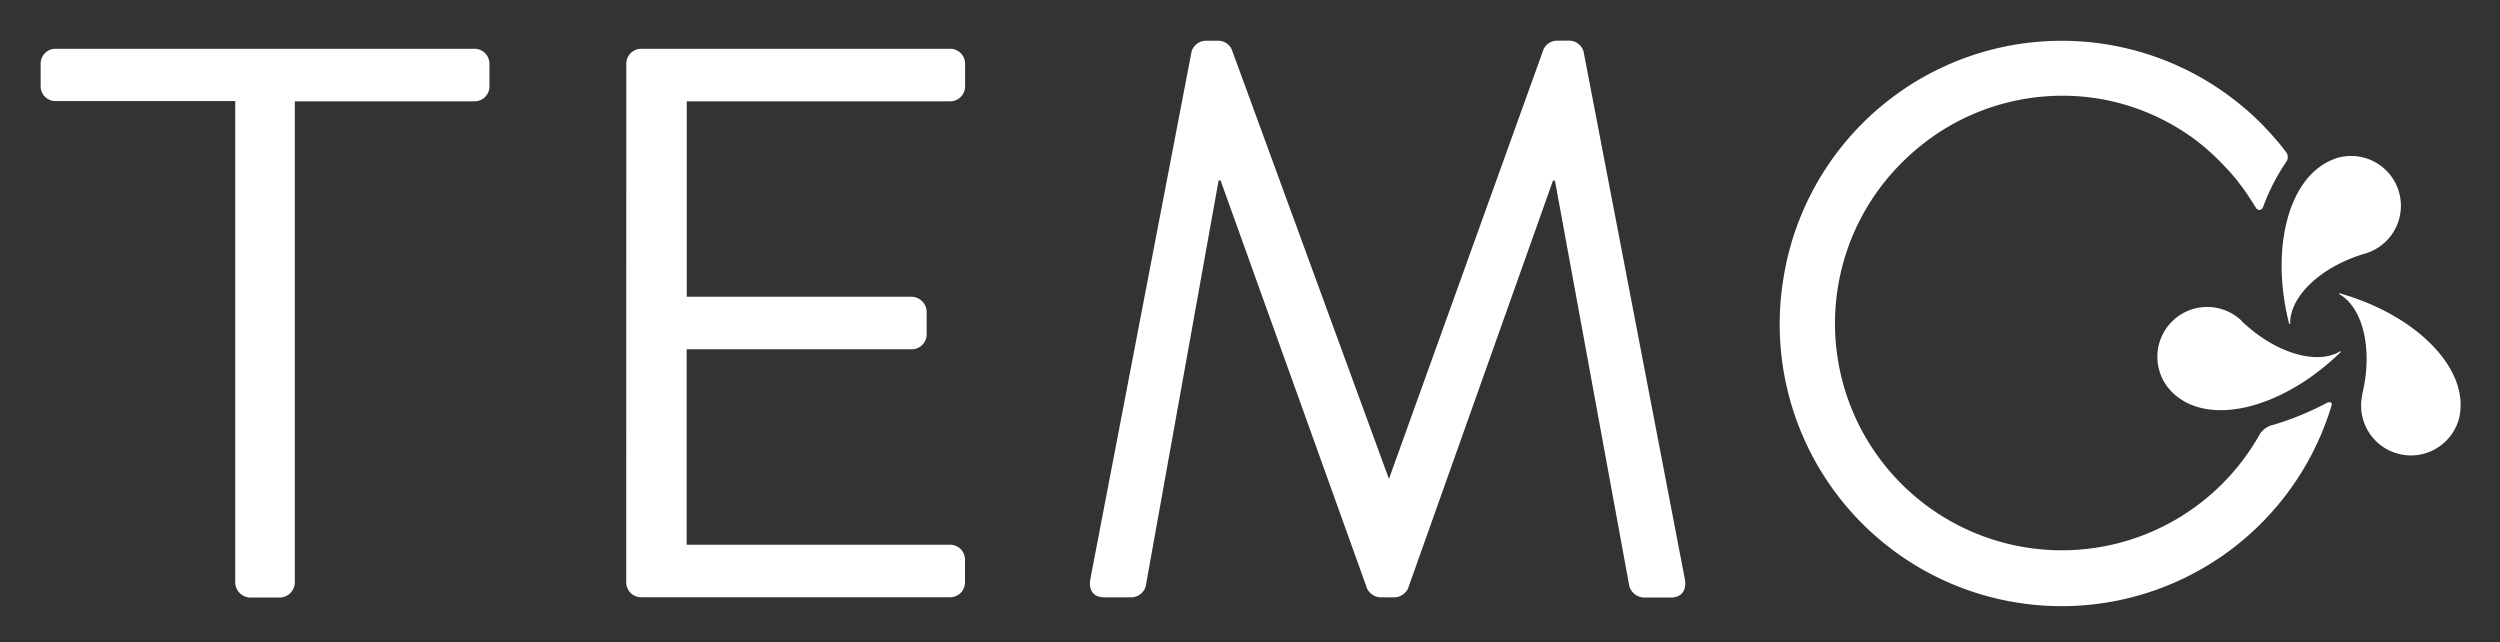 <svg id="Calque_1" data-name="Calque 1" xmlns="http://www.w3.org/2000/svg" viewBox="0 0 615 158"><rect x="0" y="0" width="615" height="158" fill="#333333" stroke="none"/><path d="M57.87,24.87H13.66A3.65,3.65,0,0,1,10,21.21V15.62A3.66,3.66,0,0,1,13.66,12H116.74a3.66,3.66,0,0,1,3.66,3.67v5.59a3.65,3.65,0,0,1-3.66,3.66H72.53V143.29A3.79,3.79,0,0,1,68.86,147H61.54a3.79,3.79,0,0,1-3.67-3.66Z" style="fill:#fff"/><path d="M154.07,15.62A3.67,3.67,0,0,1,157.74,12h76a3.67,3.67,0,0,1,3.67,3.67v5.59a3.66,3.66,0,0,1-3.67,3.66h-64.8V73h55.35a3.79,3.79,0,0,1,3.67,3.66v5.59a3.67,3.67,0,0,1-3.67,3.67H168.92V134h64.8a3.67,3.67,0,0,1,3.67,3.67v5.59a3.66,3.66,0,0,1-3.67,3.66h-76a3.66,3.66,0,0,1-3.67-3.66Z" style="fill:#fff"/><path d="M293.12,12.72a3.7,3.7,0,0,1,3.47-2.7h3.09A3.67,3.67,0,0,1,303,12.14l38.68,105.67L379.71,12.14A3.69,3.69,0,0,1,383,10h3.09a3.71,3.71,0,0,1,3.47,2.7l24.88,129.6C415,145,413.85,147,411,147H404.3a4,4,0,0,1-3.47-2.7L382.55,44.61a.3.3,0,0,0-.58,0L346.35,144.83a3.91,3.91,0,0,1-3.28,2.12H339.6a3.9,3.9,0,0,1-3.28-2.12l-36-100.28a.3.3,0,0,0-.58.06l-17.9,99.64a3.75,3.75,0,0,1-3.47,2.7h-6.65c-2.89,0-4-1.92-3.47-4.63Z" style="fill:#fff"/><path d="M573.57,99.73a69.35,69.35,0,0,1-135-30.23A69.32,69.32,0,0,1,554.83,29l.87.82.84.85c.35.35.7.71,1,1.07.75.77,1.45,1.56,2.13,2.34,1,1.12,1.89,2.25,2.76,3.41a2,2,0,0,1,0,2.3,50.57,50.57,0,0,0-5.66,11c-.46,1.26-1.48.91-1.81.33-.81-1.37-2.62-4.06-2.63-4.06l-.38-.51s-.26-.37-.32-.44a1.82,1.82,0,0,0-.14-.19c-.33-.44-.68-.89-1-1.33s-1.4-1.68-1.4-1.7c-.41-.46-.81-.91-1.23-1.35s-1.42-1.5-1.67-1.74A56.6,56.6,0,0,0,539.53,34c-.25-.19-.51-.37-.79-.55a54.84,54.84,0,0,0-23.43-9.33,55.58,55.58,0,0,0-46.07,14.56l-.28.26c-.54.51-1.07,1-1.58,1.55a55.8,55.8,0,1,0,88.55,66.28v0a5.08,5.08,0,0,1,.85-1,5.35,5.35,0,0,1,2.57-1.29,72.19,72.19,0,0,0,13.24-5.47C572.69,99,573.82,98.64,573.57,99.73Z" style="fill:#fff"/><path d="M551.4,78.94c8.25,7.93,18.5,10.94,24.26,7.5a.13.13,0,0,1,.19,0c0,.08-.05.18-.05.18C561.72,100.33,544,104.92,535,97.09a6,6,0,0,1-.53-.49,12.25,12.25,0,1,1,17-17.66Z" style="fill:#fff"/><path d="M581.08,97.12c2.74-11.11.22-21.5-5.64-24.77a.13.13,0,0,1,0-.18c0-.09.18,0,.18,0,18.87,5.36,31.71,18.44,29.43,30.16a5.83,5.83,0,0,1-.15.7,12.25,12.25,0,0,1-23.78-5.86Z" style="fill:#fff"/><path d="M582,62.32c-11,3.18-18.72,10.56-18.62,17.27a.13.13,0,0,1-.14.13c-.1,0-.13-.14-.13-.14-4.79-19,.11-36.68,11.39-40.56a6.2,6.2,0,0,1,.69-.23A12.25,12.25,0,0,1,582,62.32Z" style="fill:#fff"/></svg>